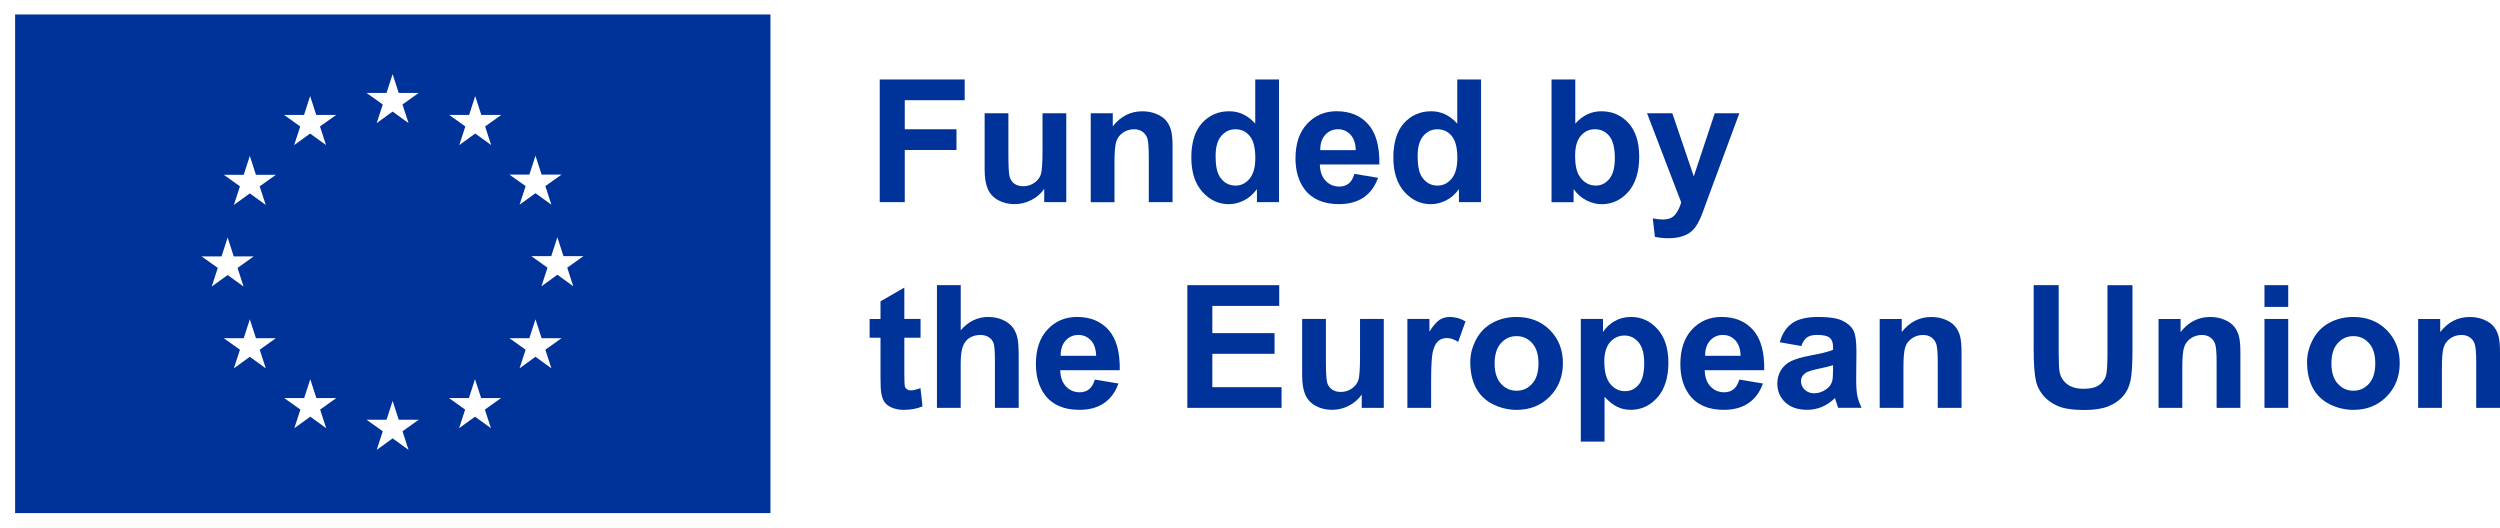 <svg width="284" height="60" viewBox="0 0 284 60" fill="none" xmlns="http://www.w3.org/2000/svg">
<path d="M1.716 1.645V58.286H87.523V1.645H1.716ZM22.901 29.125L25.167 29.131L25.86 26.983L26.553 29.128H28.819L26.983 30.437L27.67 32.552L25.86 31.243L24.051 32.552L24.741 30.437L22.901 29.128V29.125ZM30.187 41.842L28.378 40.53L26.568 41.842L27.258 39.727L25.422 38.418H27.688L28.381 36.273L29.073 38.418H31.34L29.503 39.727L30.193 41.842H30.187ZM29.497 21.165L30.187 23.28L28.378 21.971L26.568 23.28L27.258 21.165L25.422 19.856H27.688L28.381 17.711L29.073 19.856H31.34L29.503 21.165H29.497ZM34.538 13.056L35.231 10.911L35.924 13.056H38.19L36.35 14.365L37.037 16.48L35.228 15.171L33.418 16.48L34.105 14.365L32.269 13.056H34.535H34.538ZM37.055 48.643L35.246 47.334L33.437 48.643L34.123 46.528L32.287 45.219H34.553L35.246 43.077L35.939 45.219H38.205L36.368 46.528L37.055 48.643ZM43.908 10.563L44.601 8.418L45.294 10.56H47.56L45.721 11.869L46.41 13.984L44.601 12.675L42.792 13.984L43.482 11.869L41.645 10.56H43.911L43.908 10.563ZM46.414 51.108L44.604 49.799L42.795 51.108L43.482 48.993L41.645 47.684H43.911L44.604 45.539L45.297 47.684H47.563L45.724 48.993L46.414 51.108ZM55.772 48.643L53.963 47.334L52.153 48.643L52.84 46.528L51.004 45.219H53.267L53.963 43.077L54.655 45.219H56.922L55.082 46.528L55.772 48.643ZM55.109 14.365L55.796 16.48L53.987 15.168L52.174 16.48L52.861 14.365L51.025 13.053L53.291 13.059L53.984 10.914L54.677 13.056H56.946L55.106 14.368L55.109 14.365ZM60.135 19.835L60.831 17.69L61.527 19.835H63.79L61.95 21.141L62.64 23.256L60.831 21.947L59.022 23.256L59.711 21.141L57.872 19.835H60.135ZM62.64 41.842L60.831 40.53L59.022 41.842L59.711 39.727L57.872 38.418H60.135L60.831 36.273L61.527 38.418H63.79L61.95 39.727L62.64 41.842ZM65.127 32.522L63.318 31.21L61.509 32.522L62.195 30.407L60.356 29.098H62.622L63.315 26.953L64.011 29.098H66.277L64.437 30.407L65.124 32.522H65.127Z" fill="#003399"/>
<path d="M99.937 22.966V9.026H109.589V11.384H102.782V14.682H108.657V17.04H102.782V22.963H99.94L99.937 22.966Z" fill="#003399"/>
<path d="M118.624 22.966V21.453C118.252 21.992 117.765 22.418 117.159 22.726C116.554 23.038 115.916 23.191 115.244 23.191C114.573 23.191 113.943 23.041 113.402 22.744C112.857 22.448 112.464 22.028 112.222 21.489C111.98 20.95 111.855 20.207 111.855 19.254V12.864H114.554V17.505C114.554 18.924 114.603 19.793 114.703 20.114C114.802 20.434 114.981 20.689 115.244 20.875C115.507 21.061 115.84 21.156 116.243 21.156C116.703 21.156 117.117 21.031 117.48 20.782C117.846 20.533 118.094 20.222 118.227 19.85C118.364 19.479 118.43 18.571 118.43 17.127V12.867H121.129V22.966H118.624Z" fill="#003399"/>
<path d="M133.201 22.966H130.503V17.813C130.503 16.723 130.445 16.019 130.33 15.698C130.215 15.377 130.028 15.129 129.767 14.952C129.507 14.775 129.195 14.685 128.832 14.685C128.366 14.685 127.946 14.811 127.574 15.066C127.202 15.321 126.947 15.656 126.811 16.076C126.672 16.495 126.606 17.268 126.606 18.394V22.969H123.907V12.87H126.412V14.353C127.301 13.211 128.421 12.642 129.773 12.642C130.369 12.642 130.914 12.747 131.407 12.96C131.9 13.173 132.273 13.442 132.527 13.772C132.781 14.101 132.956 14.476 133.056 14.895C133.156 15.315 133.204 15.914 133.204 16.693V22.969L133.201 22.966Z" fill="#003399"/>
<path d="M145.292 22.966H142.787V21.483C142.369 22.061 141.879 22.489 141.313 22.771C140.747 23.053 140.176 23.194 139.598 23.194C138.427 23.194 137.422 22.726 136.587 21.791C135.752 20.857 135.334 19.554 135.334 17.879C135.334 16.204 135.74 14.868 136.554 13.975C137.368 13.086 138.393 12.639 139.637 12.639C140.778 12.639 141.761 13.11 142.596 14.047V9.026H145.295V22.966H145.292ZM138.091 17.699C138.091 18.778 138.242 19.557 138.542 20.039C138.977 20.737 139.586 21.084 140.366 21.084C140.986 21.084 141.516 20.824 141.952 20.3C142.387 19.775 142.605 18.996 142.605 17.957C142.605 16.797 142.393 15.962 141.973 15.452C141.552 14.943 141.008 14.685 140.351 14.685C139.694 14.685 139.174 14.937 138.741 15.44C138.309 15.944 138.094 16.699 138.094 17.699H138.091Z" fill="#003399"/>
<path d="M153.858 19.751L156.547 20.198C156.202 21.174 155.655 21.917 154.91 22.427C154.163 22.936 153.231 23.191 152.112 23.191C150.339 23.191 149.026 22.615 148.175 21.471C147.504 20.551 147.168 19.392 147.168 17.99C147.168 16.315 147.61 15.006 148.493 14.059C149.377 13.113 150.493 12.636 151.846 12.636C153.361 12.636 154.56 13.134 155.437 14.125C156.314 15.117 156.732 16.636 156.696 18.685H149.936C149.954 19.479 150.172 20.093 150.59 20.533C151.007 20.974 151.525 21.195 152.145 21.195C152.569 21.195 152.923 21.081 153.21 20.854C153.498 20.626 153.715 20.258 153.864 19.751H153.858ZM154.012 17.052C153.994 16.279 153.791 15.692 153.407 15.288C153.022 14.886 152.557 14.682 152.006 14.682C151.416 14.682 150.932 14.895 150.548 15.321C150.163 15.746 149.976 16.321 149.982 17.052H154.015H154.012Z" fill="#003399"/>
<path d="M168.242 22.966H165.736V21.483C165.319 22.061 164.829 22.489 164.263 22.771C163.697 23.053 163.125 23.194 162.547 23.194C161.376 23.194 160.372 22.726 159.537 21.791C158.702 20.857 158.284 19.554 158.284 17.879C158.284 16.204 158.69 14.868 159.504 13.975C160.317 13.086 161.343 12.639 162.587 12.639C163.727 12.639 164.711 13.11 165.546 14.047V9.026H168.245V22.966H168.242ZM161.041 17.699C161.041 18.778 161.192 19.557 161.491 20.039C161.927 20.737 162.535 21.084 163.316 21.084C163.936 21.084 164.466 20.824 164.901 20.3C165.337 19.775 165.555 18.996 165.555 17.957C165.555 16.797 165.343 15.962 164.922 15.452C164.502 14.943 163.957 14.685 163.301 14.685C162.644 14.685 162.124 14.937 161.691 15.44C161.258 15.944 161.044 16.699 161.044 17.699H161.041Z" fill="#003399"/>
<path d="M176.254 22.966V9.026H178.952V14.047C179.784 13.11 180.771 12.639 181.911 12.639C183.152 12.639 184.181 13.086 184.995 13.975C185.809 14.865 186.214 16.144 186.214 17.813C186.214 19.482 185.799 20.866 184.97 21.797C184.141 22.729 183.134 23.197 181.951 23.197C181.367 23.197 180.795 23.053 180.226 22.765C179.66 22.477 179.17 22.052 178.762 21.486V22.969H176.257L176.254 22.966ZM178.931 17.699C178.931 18.745 179.098 19.518 179.43 20.018C179.896 20.728 180.52 21.081 181.294 21.081C181.89 21.081 182.396 20.83 182.816 20.326C183.237 19.823 183.446 19.029 183.446 17.945C183.446 16.791 183.234 15.959 182.813 15.449C182.393 14.94 181.851 14.682 181.191 14.682C180.532 14.682 180.008 14.931 179.579 15.428C179.149 15.926 178.934 16.681 178.934 17.696L178.931 17.699Z" fill="#003399"/>
<path d="M187.103 12.867H189.975L192.413 20.036L194.795 12.867H197.59L193.99 22.585L193.345 24.344C193.109 24.934 192.882 25.384 192.668 25.695C192.453 26.007 192.208 26.258 191.929 26.45C191.651 26.645 191.309 26.795 190.901 26.902C190.495 27.01 190.035 27.064 189.524 27.064C189.013 27.064 188.495 27.01 187.996 26.902L187.757 24.811C188.181 24.892 188.562 24.934 188.901 24.934C189.527 24.934 189.993 24.751 190.292 24.386C190.592 24.02 190.825 23.556 190.985 22.993L187.106 12.867H187.103Z" fill="#003399"/>
<path d="M104.576 36.234V38.364H102.733V42.433C102.733 43.257 102.751 43.736 102.785 43.874C102.821 44.011 102.9 44.122 103.024 44.212C103.148 44.302 103.302 44.347 103.481 44.347C103.732 44.347 104.092 44.26 104.567 44.089L104.797 46.162C104.17 46.429 103.459 46.561 102.667 46.561C102.179 46.561 101.741 46.48 101.35 46.318C100.96 46.156 100.673 45.947 100.491 45.692C100.31 45.434 100.183 45.087 100.113 44.653C100.055 44.341 100.025 43.715 100.025 42.768V38.367H98.788V36.237H100.025V34.23L102.733 32.669V36.234H104.576Z" fill="#003399"/>
<path d="M109.138 32.394V37.52C110.01 36.513 111.051 36.007 112.258 36.007C112.878 36.007 113.438 36.12 113.937 36.348C114.436 36.576 114.812 36.869 115.066 37.223C115.32 37.579 115.492 37.972 115.583 38.403C115.677 38.835 115.722 39.503 115.722 40.41V46.333H113.023V41.001C113.023 39.943 112.972 39.269 112.869 38.984C112.766 38.7 112.585 38.472 112.327 38.304C112.067 38.137 111.744 38.053 111.353 38.053C110.905 38.053 110.506 38.161 110.152 38.376C109.801 38.592 109.544 38.916 109.38 39.35C109.217 39.784 109.135 40.425 109.135 41.276V46.333H106.437V32.394H109.135H109.138Z" fill="#003399"/>
<path d="M124.366 43.119L127.056 43.565C126.711 44.542 126.164 45.285 125.419 45.794C124.672 46.303 123.74 46.558 122.621 46.558C120.848 46.558 119.535 45.983 118.684 44.838C118.013 43.919 117.677 42.759 117.677 41.357C117.677 39.682 118.119 38.373 119.002 37.427C119.885 36.48 121.002 36.004 122.354 36.004C123.87 36.004 125.068 36.501 125.946 37.493C126.823 38.484 127.241 40.003 127.205 42.052H120.445C120.463 42.846 120.681 43.46 121.099 43.901C121.516 44.341 122.034 44.563 122.654 44.563C123.078 44.563 123.432 44.449 123.719 44.221C124.006 43.993 124.224 43.625 124.373 43.119H124.366ZM124.521 40.419C124.503 39.647 124.3 39.059 123.916 38.655C123.531 38.254 123.065 38.05 122.515 38.05C121.925 38.05 121.441 38.263 121.056 38.688C120.672 39.113 120.485 39.688 120.491 40.419H124.524H124.521Z" fill="#003399"/>
<path d="M134.881 46.333V32.394H145.319V34.751H137.722V37.843H144.79V40.192H137.722V43.984H145.585V46.333H134.878H134.881Z" fill="#003399"/>
<path d="M154.693 46.333V44.82C154.321 45.359 153.833 45.785 153.228 46.093C152.623 46.405 151.985 46.558 151.313 46.558C150.641 46.558 150.012 46.408 149.47 46.111C148.926 45.815 148.532 45.395 148.29 44.856C148.048 44.317 147.924 43.574 147.924 42.621V36.231H150.623V40.872C150.623 42.292 150.672 43.161 150.771 43.481C150.871 43.802 151.05 44.056 151.313 44.242C151.576 44.428 151.909 44.524 152.312 44.524C152.771 44.524 153.186 44.398 153.549 44.149C153.915 43.901 154.163 43.589 154.296 43.218C154.433 42.846 154.499 41.938 154.499 40.494V36.234H157.198V46.333H154.693Z" fill="#003399"/>
<path d="M162.578 46.333H159.879V36.234H162.384V37.669C162.814 36.992 163.198 36.546 163.54 36.33C163.882 36.114 164.272 36.007 164.708 36.007C165.322 36.007 165.915 36.174 166.484 36.51L165.649 38.841C165.195 38.55 164.771 38.403 164.381 38.403C163.991 38.403 163.682 38.505 163.422 38.712C163.158 38.919 162.953 39.29 162.801 39.829C162.65 40.368 162.575 41.498 162.575 43.215V46.333H162.578Z" fill="#003399"/>
<path d="M167.022 41.141C167.022 40.255 167.243 39.395 167.685 38.565C168.127 37.735 168.753 37.1 169.561 36.663C170.372 36.225 171.276 36.007 172.275 36.007C173.818 36.007 175.083 36.504 176.069 37.495C177.055 38.487 177.548 39.742 177.548 41.255C177.548 42.768 177.049 44.05 176.054 45.054C175.058 46.057 173.806 46.561 172.296 46.561C171.361 46.561 170.468 46.351 169.621 45.935C168.774 45.518 168.127 44.904 167.688 44.095C167.246 43.286 167.025 42.304 167.025 41.144L167.022 41.141ZM169.788 41.285C169.788 42.286 170.027 43.053 170.508 43.586C170.989 44.119 171.579 44.386 172.284 44.386C172.989 44.386 173.579 44.119 174.057 43.586C174.535 43.053 174.771 42.28 174.771 41.267C174.771 40.255 174.532 39.518 174.057 38.984C173.582 38.451 172.989 38.184 172.284 38.184C171.579 38.184 170.989 38.451 170.508 38.984C170.027 39.518 169.788 40.285 169.788 41.285Z" fill="#003399"/>
<path d="M179.585 36.234H182.099V37.717C182.426 37.211 182.868 36.798 183.424 36.48C183.981 36.162 184.598 36.004 185.276 36.004C186.459 36.004 187.467 36.462 188.293 37.382C189.119 38.301 189.53 39.581 189.53 41.222C189.53 42.864 189.113 44.218 188.281 45.153C187.448 46.087 186.441 46.555 185.255 46.555C184.692 46.555 184.181 46.444 183.724 46.222C183.267 46.001 182.783 45.62 182.278 45.081V50.168H179.579V36.228L179.585 36.234ZM182.253 41.111C182.253 42.247 182.48 43.083 182.934 43.625C183.388 44.167 183.942 44.437 184.595 44.437C185.249 44.437 185.745 44.188 186.16 43.691C186.577 43.194 186.783 42.379 186.783 41.243C186.783 40.186 186.568 39.398 186.138 38.886C185.709 38.373 185.179 38.116 184.544 38.116C183.908 38.116 183.337 38.367 182.901 38.871C182.465 39.374 182.247 40.12 182.247 41.108L182.253 41.111Z" fill="#003399"/>
<path d="M197.578 43.119L200.268 43.565C199.923 44.542 199.376 45.285 198.631 45.794C197.884 46.303 196.952 46.558 195.832 46.558C194.059 46.558 192.746 45.983 191.896 44.838C191.224 43.919 190.889 42.759 190.889 41.357C190.889 39.682 191.33 38.373 192.214 37.427C193.097 36.48 194.214 36.004 195.566 36.004C197.082 36.004 198.28 36.501 199.158 37.493C200.035 38.484 200.453 40.003 200.416 42.052H193.657C193.675 42.846 193.893 43.46 194.311 43.901C194.728 44.341 195.245 44.563 195.866 44.563C196.289 44.563 196.643 44.449 196.931 44.221C197.218 43.993 197.436 43.625 197.584 43.119H197.578ZM197.733 40.419C197.714 39.647 197.512 39.059 197.127 38.655C196.743 38.254 196.277 38.05 195.727 38.05C195.137 38.05 194.652 38.263 194.268 38.688C193.884 39.113 193.696 39.688 193.702 40.419H197.736H197.733Z" fill="#003399"/>
<path d="M204.628 39.314L202.18 38.877C202.456 37.9 202.931 37.178 203.602 36.708C204.274 36.237 205.272 36.004 206.598 36.004C207.802 36.004 208.698 36.145 209.288 36.426C209.878 36.708 210.292 37.067 210.531 37.502C210.77 37.936 210.891 38.733 210.891 39.892L210.864 43.011C210.864 43.898 210.906 44.554 210.994 44.973C211.082 45.395 211.242 45.848 211.478 46.327H208.809C208.74 46.151 208.652 45.887 208.549 45.539C208.504 45.38 208.474 45.276 208.452 45.225C207.993 45.668 207.499 46.001 206.973 46.222C206.449 46.444 205.887 46.555 205.294 46.555C204.244 46.555 203.415 46.273 202.813 45.71C202.207 45.147 201.905 44.434 201.905 43.571C201.905 43.002 202.044 42.493 202.319 42.046C202.595 41.6 202.979 41.258 203.475 41.019C203.971 40.782 204.685 40.572 205.62 40.395C206.882 40.162 207.757 39.943 208.241 39.739V39.473C208.241 38.961 208.114 38.592 207.856 38.373C207.599 38.155 207.118 38.044 206.407 38.044C205.926 38.044 205.551 38.137 205.285 38.325C205.015 38.511 204.797 38.841 204.631 39.311L204.628 39.314ZM208.238 41.483C207.893 41.597 207.345 41.735 206.595 41.89C205.844 42.049 205.357 42.205 205.124 42.358C204.773 42.606 204.595 42.918 204.595 43.298C204.595 43.679 204.734 43.996 205.018 44.269C205.3 44.542 205.66 44.676 206.092 44.676C206.58 44.676 207.042 44.518 207.484 44.2C207.811 43.961 208.026 43.664 208.129 43.316C208.198 43.089 208.235 42.654 208.235 42.013V41.48L208.238 41.483Z" fill="#003399"/>
<path d="M222.827 46.333H220.129V41.18C220.129 40.09 220.071 39.386 219.956 39.065C219.841 38.745 219.653 38.496 219.393 38.319C219.133 38.143 218.821 38.053 218.458 38.053C217.992 38.053 217.572 38.179 217.2 38.433C216.828 38.688 216.573 39.023 216.437 39.443C216.298 39.862 216.231 40.635 216.231 41.762V46.336H213.533V36.237H216.038V37.72C216.927 36.579 218.047 36.01 219.399 36.01C219.995 36.01 220.54 36.114 221.033 36.327C221.526 36.54 221.899 36.809 222.153 37.139C222.407 37.469 222.582 37.843 222.682 38.263C222.782 38.682 222.83 39.281 222.83 40.06V46.336L222.827 46.333Z" fill="#003399"/>
<path d="M231.027 32.394H233.868V39.943C233.868 41.141 233.904 41.917 233.974 42.274C234.095 42.843 234.385 43.301 234.842 43.649C235.299 43.996 235.925 44.167 236.721 44.167C237.517 44.167 238.137 44.005 238.546 43.679C238.954 43.352 239.202 42.951 239.284 42.478C239.366 42.001 239.408 41.213 239.408 40.111V32.4H242.249V39.721C242.249 41.396 242.173 42.576 242.019 43.269C241.865 43.961 241.583 44.542 241.169 45.018C240.754 45.494 240.204 45.872 239.514 46.153C238.824 46.435 237.919 46.576 236.806 46.576C235.462 46.576 234.443 46.423 233.747 46.114C233.051 45.806 232.503 45.407 232.101 44.916C231.699 44.425 231.432 43.91 231.305 43.37C231.121 42.57 231.027 41.393 231.027 39.832V32.397V32.394Z" fill="#003399"/>
<path d="M254.506 46.333H251.807V41.18C251.807 40.09 251.75 39.386 251.635 39.065C251.52 38.745 251.332 38.496 251.072 38.319C250.812 38.143 250.5 38.053 250.137 38.053C249.671 38.053 249.25 38.179 248.878 38.433C248.506 38.688 248.252 39.023 248.116 39.443C247.977 39.862 247.91 40.635 247.91 41.762V46.336H245.211V36.237H247.716V37.72C248.606 36.579 249.725 36.01 251.078 36.01C251.674 36.01 252.219 36.114 252.712 36.327C253.205 36.54 253.577 36.809 253.831 37.139C254.085 37.469 254.261 37.843 254.361 38.263C254.461 38.682 254.509 39.281 254.509 40.06V46.336L254.506 46.333Z" fill="#003399"/>
<path d="M257.244 34.865V32.394H259.943V34.865H257.244ZM257.244 46.333V36.234H259.943V46.333H257.244Z" fill="#003399"/>
<path d="M262.082 41.141C262.082 40.255 262.303 39.395 262.745 38.565C263.187 37.735 263.813 37.1 264.621 36.663C265.432 36.225 266.336 36.007 267.335 36.007C268.878 36.007 270.142 36.504 271.129 37.495C272.115 38.487 272.608 39.742 272.608 41.255C272.608 42.768 272.109 44.05 271.114 45.054C270.118 46.057 268.866 46.561 267.356 46.561C266.421 46.561 265.528 46.351 264.681 45.935C263.834 45.518 263.187 44.904 262.748 44.095C262.306 43.286 262.085 42.304 262.085 41.144L262.082 41.141ZM264.848 41.285C264.848 42.286 265.087 43.053 265.568 43.586C266.049 44.119 266.639 44.386 267.344 44.386C268.049 44.386 268.639 44.119 269.117 43.586C269.595 43.053 269.831 42.28 269.831 41.267C269.831 40.255 269.592 39.518 269.117 38.984C268.642 38.451 268.049 38.184 267.344 38.184C266.639 38.184 266.049 38.451 265.568 38.984C265.087 39.518 264.848 40.285 264.848 41.285Z" fill="#003399"/>
<path d="M283.997 46.333H281.298V41.18C281.298 40.09 281.241 39.386 281.126 39.065C281.011 38.745 280.823 38.496 280.563 38.319C280.303 38.143 279.991 38.053 279.628 38.053C279.162 38.053 278.741 38.179 278.369 38.433C277.997 38.688 277.743 39.023 277.607 39.443C277.468 39.862 277.401 40.635 277.401 41.762V46.336H274.702V36.237H277.207V37.72C278.097 36.579 279.216 36.01 280.569 36.01C281.165 36.01 281.71 36.114 282.203 36.327C282.696 36.54 283.068 36.809 283.322 37.139C283.576 37.469 283.752 37.843 283.852 38.263C283.952 38.682 284 39.281 284 40.06V46.336L283.997 46.333Z" fill="#003399"/>
</svg>
